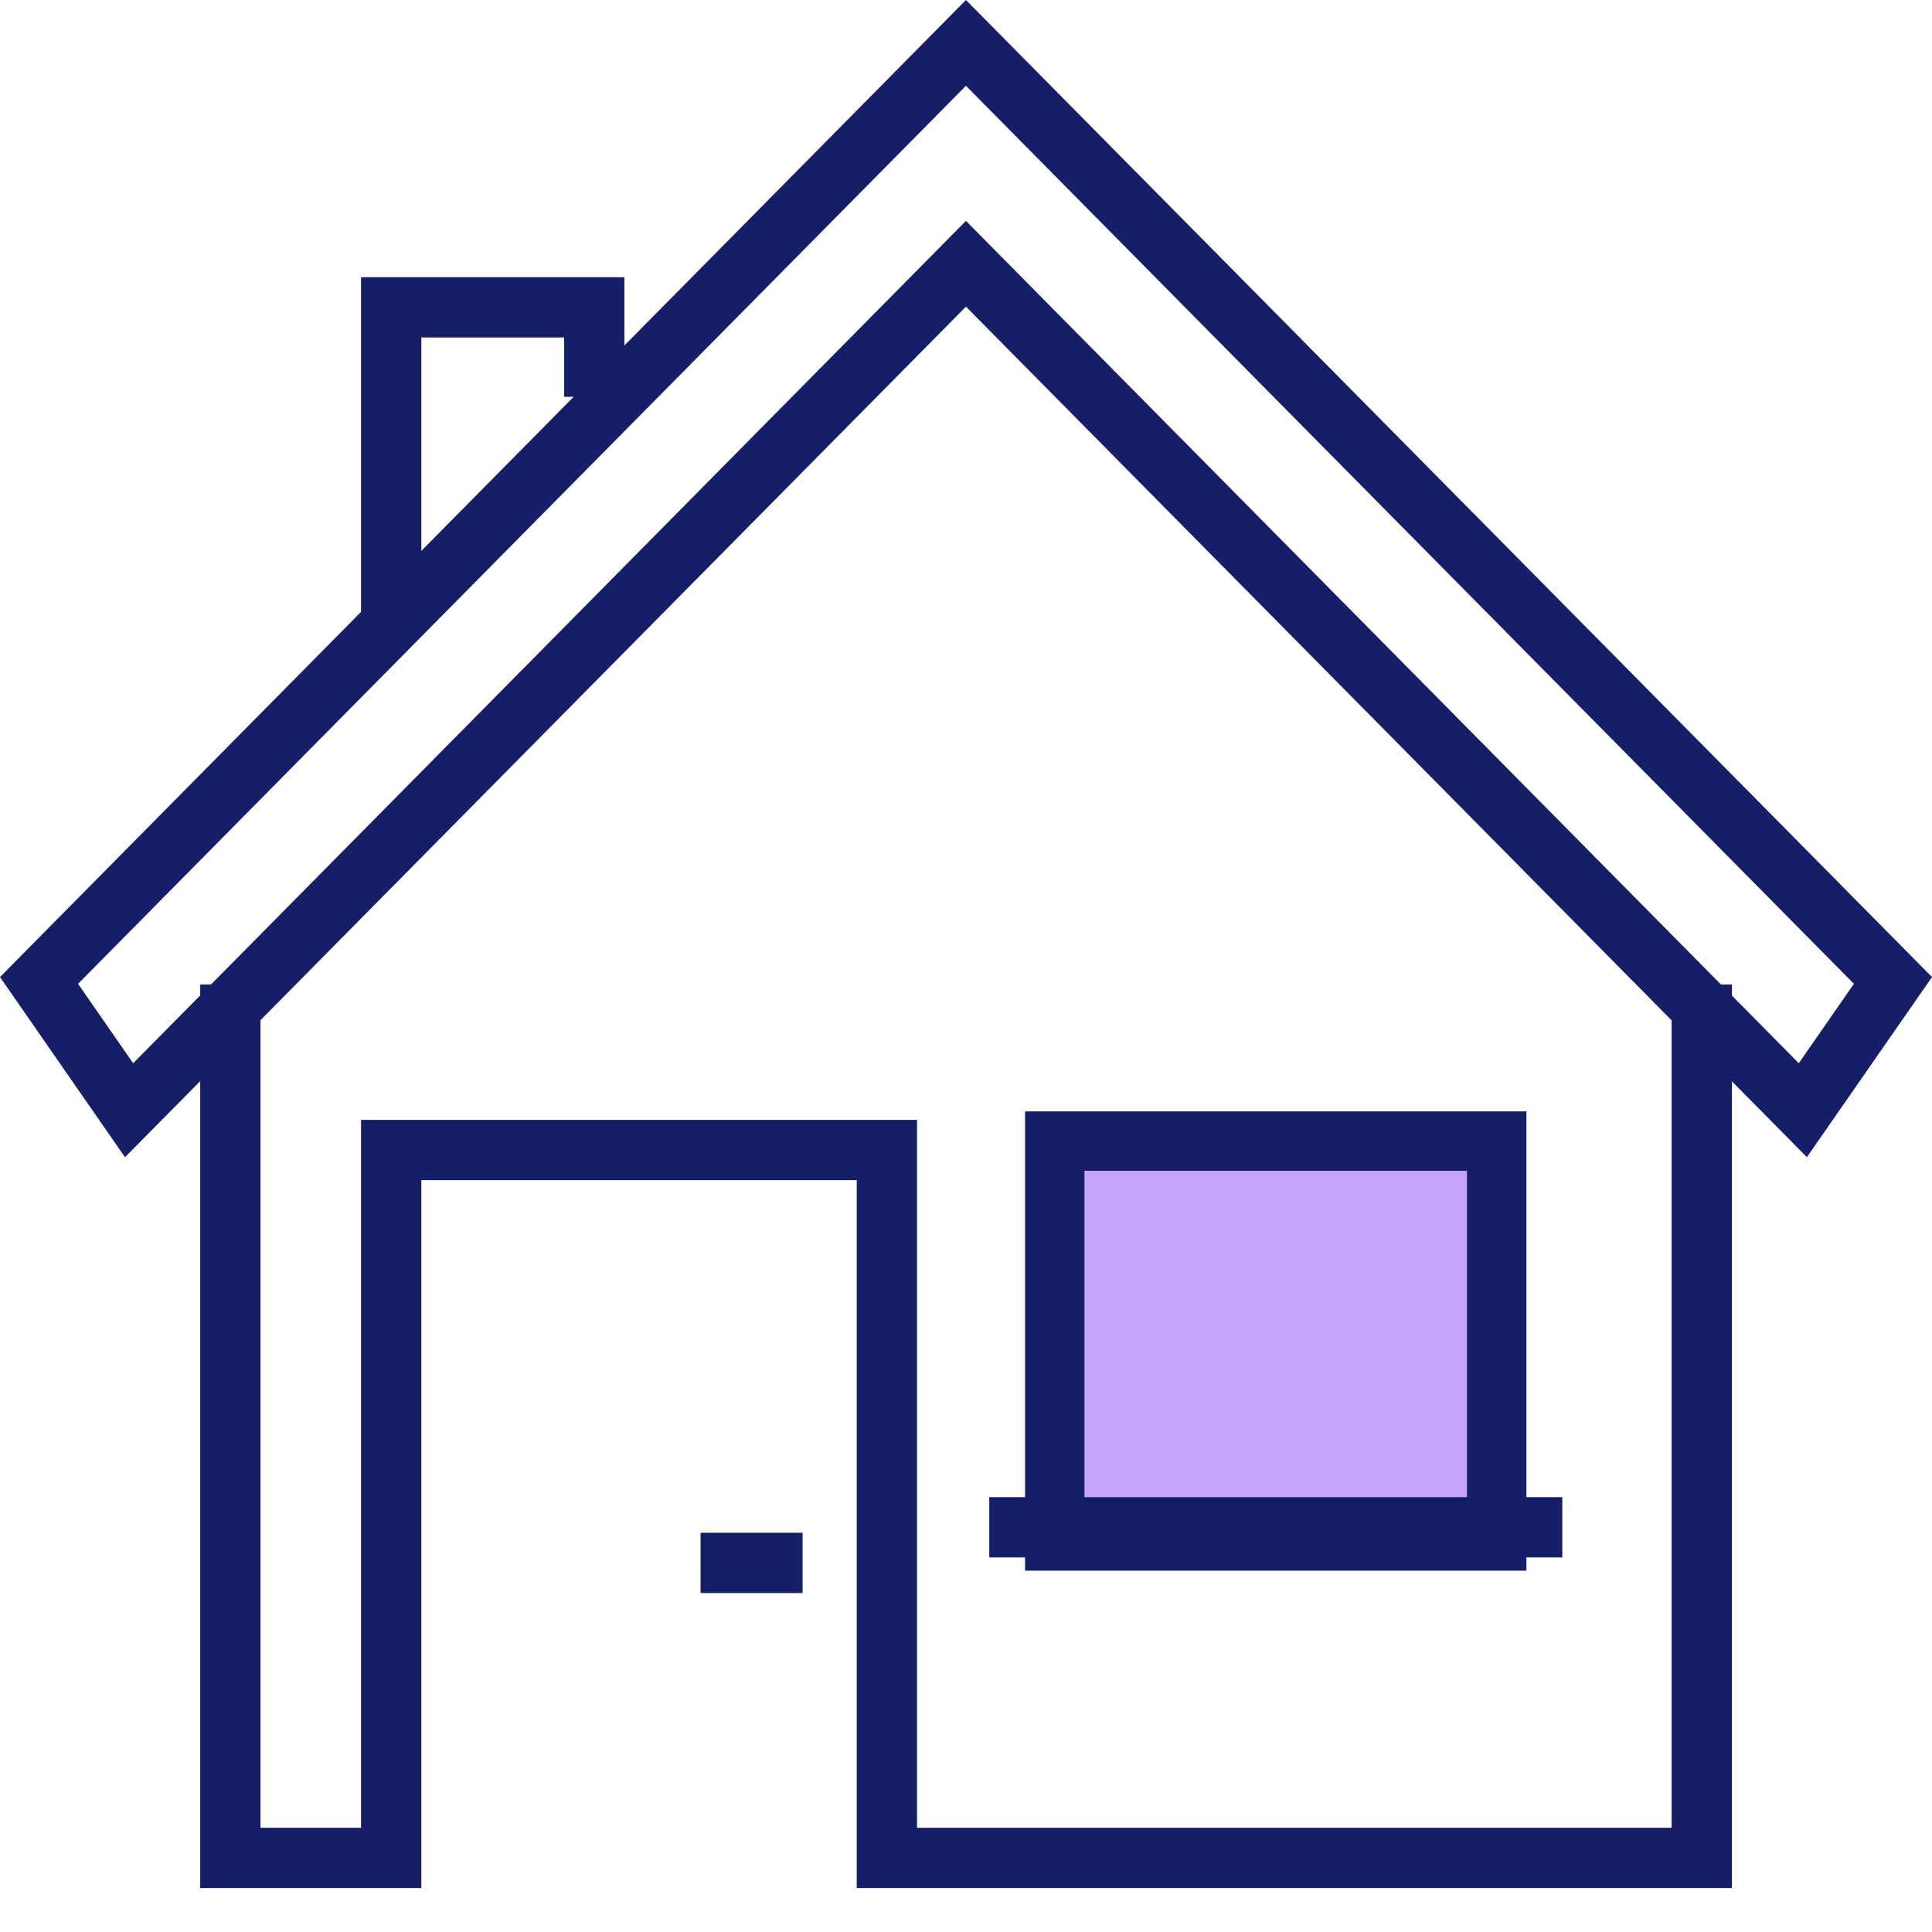 <?xml version="1.0" encoding="utf-8"?>
<svg xmlns="http://www.w3.org/2000/svg" fill="none" height="40" viewBox="0 0 40 40" width="40">
<path d="M31.32 23.824H21.82V31.824H31.32V23.824Z" fill="#C4A5FA"/>
<path d="M35.858 39.09H17.738V24.434H8.723V39.09H4.145V20.382H5.393V37.842H7.475V23.186H18.986V37.842H34.609V20.382H35.858V39.09Z" fill="#161E68"/>
<path d="M8.723 12.707H7.475V5.739H12.927V8.216H11.679V6.987H8.723V12.707Z" fill="#161E68"/>
<path d="M30.372 24.24V31.289H22.453V24.24H30.372ZM31.603 23.01H21.223V32.519H31.603V23.01Z" fill="#161E68"/>
<path d="M2.588 23.959L0 20.229L19.999 0L40 20.229L37.41 23.958L19.999 6.349L2.588 23.959ZM19.999 4.573L37.242 22.013L38.383 20.369L19.999 1.776L1.616 20.369L2.757 22.013L19.999 4.573Z" fill="#161E68"/>
<path d="M16.617 31.734H14.504V32.982H16.617V31.734Z" fill="#161E68"/>
<path d="M32.346 30.997H20.482V32.245H32.346V30.997Z" fill="#161E68"/>
</svg>